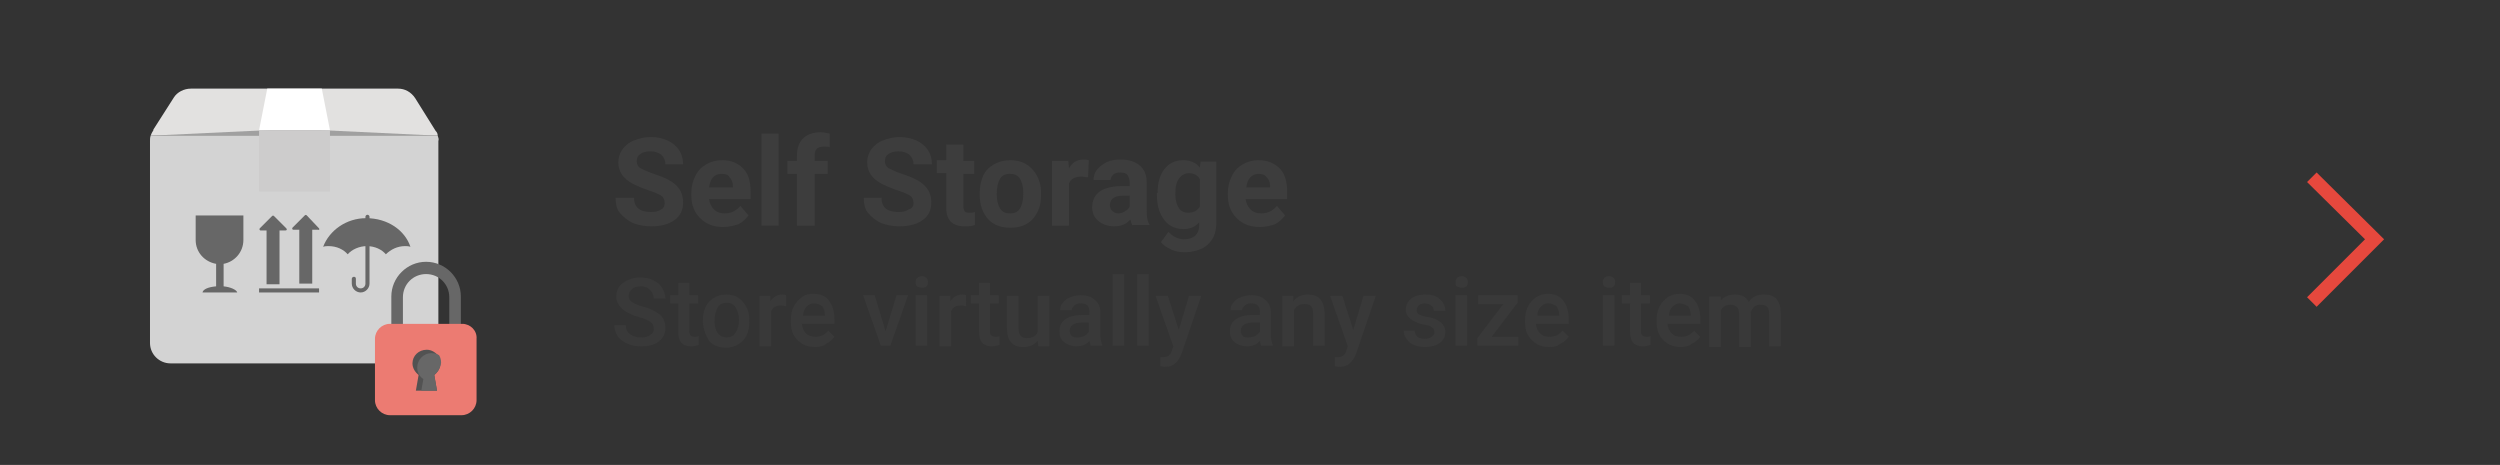 <?xml version="1.0" encoding="utf-8"?>
<!-- Generator: Adobe Illustrator 23.0.2, SVG Export Plug-In . SVG Version: 6.00 Build 0)  -->
<svg version="1.1" id="Layer_1" xmlns="http://www.w3.org/2000/svg" xmlns:xlink="http://www.w3.org/1999/xlink" x="0px" y="0px"
	 viewBox="0 0 366.7 68.2" style="enable-background:new 0 0 366.7 68.2;" xml:space="preserve">
<rect x="0" y="0" width="366.7" height="68.2" fill="#333333" stroke="none"/>
<style type="text/css">
	.st0{fill:#E6483D;}
	.st1{display:none;fill:none;}
	.st2{enable-background:new    ;}
	.st3{fill:#3D3D3D;}
	.st4{fill:#393939;}
	.st5{display:none;fill:#063974;}
	.st6{display:none;fill:#E6E6E5;}
	.st7{display:none;fill:#EC7B72;}
	.st8{display:none;fill:#CDCCCC;}
	.st9{display:none;}
	.st10{display:inline;fill:#CDCCCC;}
	.st11{display:none;fill:#676767;}
	.st12{display:inline;fill:#FFFFFF;}
	.st13{display:none;fill:#D66556;}
	.st14{fill:#D3D3D3;}
	.st15{fill:#E2E1E0;}
	.st16{fill:#A0A0A0;}
	.st17{fill:#FFFFFF;}
	.st18{fill:#CDCCCC;}
	.st19{fill:#676767;}
	.st20{fill:#EC7B72;}
	.st21{fill:#525252;}
</style>
<title>superfijn-online-website-laten-maken-icon</title>
<polygon class="st0" points="339.8,45 338.4,43.6 346.9,35.1 338.4,26.7 339.8,25.3 349.7,35.1 "/>
<rect class="st1" width="366.7" height="68.2"/>
<g class="st2">
	<path class="st3" d="M97.5,29.8c0-0.5-0.2-0.9-0.5-1.1s-1-0.5-1.9-0.8s-1.6-0.6-2.2-0.9c-1.5-0.8-2.2-1.8-2.2-3.2
		c0-0.7,0.2-1.3,0.6-1.9c0.4-0.5,0.9-1,1.7-1.3s1.5-0.5,2.5-0.5c0.9,0,1.7,0.2,2.4,0.5c0.7,0.3,1.3,0.8,1.7,1.4s0.6,1.3,0.6,2.1
		h-2.6c0-0.6-0.2-1-0.6-1.4c-0.4-0.3-0.9-0.5-1.6-0.5c-0.6,0-1.1,0.1-1.5,0.4c-0.4,0.3-0.5,0.6-0.5,1.1c0,0.4,0.2,0.8,0.6,1
		s1,0.5,1.9,0.8c1.5,0.5,2.6,1,3.3,1.7s1,1.5,1,2.5c0,1.1-0.4,2-1.3,2.6c-0.8,0.6-2,0.9-3.4,0.9c-1,0-1.9-0.2-2.7-0.5
		c-0.8-0.4-1.4-0.9-1.9-1.5s-0.6-1.4-0.6-2.2H93c0,1.4,0.8,2.1,2.5,2.1c0.6,0,1.1-0.1,1.5-0.4C97.3,30.6,97.5,30.2,97.5,29.8z"/>
	<path class="st3" d="M106.1,33.3c-1.4,0-2.5-0.4-3.4-1.3s-1.3-2-1.3-3.4v-0.2c0-1,0.2-1.8,0.6-2.6s0.9-1.3,1.6-1.7s1.4-0.6,2.3-0.6
		c1.3,0,2.3,0.4,3.1,1.2s1.1,2,1.1,3.5v1H104c0.1,0.6,0.3,1.1,0.7,1.5s0.9,0.6,1.6,0.6c1,0,1.7-0.4,2.3-1.1l1.2,1.4
		c-0.4,0.5-0.9,1-1.5,1.3C107.6,33.1,106.9,33.3,106.1,33.3z M105.8,25.5c-0.5,0-0.9,0.2-1.2,0.5c-0.3,0.3-0.5,0.8-0.6,1.5h3.5v-0.2
		c0-0.6-0.2-1-0.5-1.3C106.8,25.6,106.4,25.5,105.8,25.5z"/>
	<path class="st3" d="M114.2,33.1h-2.5V19.6h2.5V33.1z"/>
	<path class="st3" d="M116.9,33.1v-7.6h-1.4v-1.9h1.4v-0.8c0-1.1,0.3-1.9,0.9-2.5c0.6-0.6,1.5-0.9,2.6-0.9c0.4,0,0.8,0.1,1.3,0.2
		l0,2c-0.2-0.1-0.5-0.1-0.8-0.1c-1,0-1.4,0.4-1.4,1.3v0.8h1.9v1.9h-1.9v7.6H116.9z"/>
	<path class="st3" d="M134,29.8c0-0.5-0.2-0.9-0.5-1.1s-1-0.5-1.9-0.8s-1.6-0.6-2.2-0.9c-1.5-0.8-2.2-1.8-2.2-3.2
		c0-0.7,0.2-1.3,0.6-1.9c0.4-0.5,0.9-1,1.7-1.3s1.5-0.5,2.5-0.5c0.9,0,1.7,0.2,2.4,0.5c0.7,0.3,1.3,0.8,1.7,1.4s0.6,1.3,0.6,2.1H134
		c0-0.6-0.2-1-0.6-1.4c-0.4-0.3-0.9-0.5-1.6-0.5c-0.6,0-1.1,0.1-1.5,0.4c-0.4,0.3-0.5,0.6-0.5,1.1c0,0.4,0.2,0.8,0.6,1
		s1,0.5,1.9,0.8c1.5,0.5,2.6,1,3.3,1.7s1,1.5,1,2.5c0,1.1-0.4,2-1.3,2.6c-0.8,0.6-2,0.9-3.4,0.9c-1,0-1.9-0.2-2.7-0.5
		c-0.8-0.4-1.4-0.9-1.9-1.5s-0.6-1.4-0.6-2.2h2.6c0,1.4,0.8,2.1,2.5,2.1c0.6,0,1.1-0.1,1.5-0.4C133.8,30.6,134,30.2,134,29.8z"/>
	<path class="st3" d="M141.3,21.3v2.3h1.6v1.9h-1.6v4.7c0,0.4,0.1,0.6,0.2,0.8s0.4,0.2,0.8,0.2c0.3,0,0.5,0,0.7-0.1v1.9
		c-0.5,0.2-1,0.2-1.5,0.2c-1.8,0-2.7-0.9-2.7-2.7v-5.1h-1.4v-1.9h1.4v-2.3H141.3z"/>
	<path class="st3" d="M143.7,28.3c0-0.9,0.2-1.8,0.5-2.5s0.9-1.3,1.6-1.7s1.5-0.6,2.4-0.6c1.3,0,2.3,0.4,3.1,1.2s1.3,1.9,1.4,3.2
		l0,0.7c0,1.5-0.4,2.6-1.2,3.5s-1.9,1.3-3.3,1.3s-2.5-0.4-3.3-1.3s-1.2-2.1-1.2-3.6V28.3z M146.2,28.5c0,0.9,0.2,1.6,0.5,2.1
		c0.3,0.5,0.8,0.7,1.5,0.7c0.6,0,1.1-0.2,1.4-0.7c0.3-0.5,0.5-1.2,0.5-2.3c0-0.9-0.2-1.6-0.5-2.1s-0.8-0.7-1.5-0.7
		c-0.6,0-1.1,0.2-1.4,0.7C146.4,26.7,146.2,27.4,146.2,28.5z"/>
	<path class="st3" d="M159.6,26c-0.3,0-0.7-0.1-0.9-0.1c-1,0-1.6,0.3-1.9,1v6.2h-2.5v-9.5h2.4l0.1,1.1c0.5-0.9,1.2-1.3,2.1-1.3
		c0.3,0,0.5,0,0.8,0.1L159.6,26z"/>
	<path class="st3" d="M166.1,33.1c-0.1-0.2-0.2-0.5-0.3-0.9c-0.6,0.7-1.4,1-2.4,1c-0.9,0-1.7-0.3-2.3-0.8s-0.9-1.2-0.9-2
		c0-1,0.4-1.8,1.1-2.3s1.8-0.8,3.2-0.8h1.2v-0.5c0-0.4-0.1-0.8-0.3-1.1s-0.6-0.4-1.1-0.4c-0.4,0-0.8,0.1-1,0.3s-0.4,0.5-0.4,0.8
		h-2.5c0-0.6,0.2-1.1,0.5-1.5s0.8-0.8,1.4-1.1s1.3-0.4,2.1-0.4c1.2,0,2.1,0.3,2.8,0.9c0.7,0.6,1,1.4,1,2.5v4.1c0,0.9,0.1,1.6,0.4,2
		v0.1H166.1z M164,31.3c0.4,0,0.7-0.1,1-0.3c0.3-0.2,0.6-0.4,0.7-0.7v-1.6h-0.9c-1.3,0-1.9,0.4-2,1.3l0,0.1c0,0.3,0.1,0.6,0.3,0.8
		S163.6,31.3,164,31.3z"/>
	<path class="st3" d="M169.8,28.3c0-1.5,0.3-2.6,1-3.5s1.6-1.3,2.8-1.3c1,0,1.9,0.4,2.4,1.1l0.1-0.9h2.3v9.2c0,0.8-0.2,1.6-0.6,2.2
		s-0.9,1.1-1.6,1.4s-1.5,0.5-2.4,0.5c-0.7,0-1.4-0.1-2-0.4s-1.2-0.6-1.5-1.1l1.1-1.5c0.6,0.7,1.4,1.1,2.3,1.1c0.7,0,1.2-0.2,1.6-0.5
		c0.4-0.4,0.6-0.9,0.6-1.5v-0.5c-0.6,0.7-1.4,1-2.3,1c-1.1,0-2.1-0.4-2.8-1.3s-1.1-2.1-1.1-3.6V28.3z M172.4,28.5
		c0,0.9,0.2,1.5,0.5,2c0.3,0.5,0.8,0.7,1.4,0.7c0.8,0,1.3-0.3,1.7-0.9v-4c-0.3-0.6-0.9-0.9-1.6-0.9c-0.6,0-1.1,0.3-1.4,0.7
		C172.5,26.7,172.4,27.5,172.4,28.5z"/>
	<path class="st3" d="M184.8,33.3c-1.4,0-2.5-0.4-3.4-1.3s-1.3-2-1.3-3.4v-0.2c0-1,0.2-1.8,0.6-2.6s0.9-1.3,1.6-1.7s1.4-0.6,2.3-0.6
		c1.3,0,2.3,0.4,3.1,1.2s1.1,2,1.1,3.5v1h-6.1c0.1,0.6,0.3,1.1,0.7,1.5s0.9,0.6,1.6,0.6c1,0,1.7-0.4,2.3-1.1l1.2,1.4
		c-0.4,0.5-0.9,1-1.5,1.3C186.4,33.1,185.6,33.3,184.8,33.3z M184.6,25.5c-0.5,0-0.9,0.2-1.2,0.5c-0.3,0.3-0.5,0.8-0.6,1.5h3.5v-0.2
		c0-0.6-0.2-1-0.5-1.3C185.5,25.6,185.1,25.5,184.6,25.5z"/>
</g>
<g class="st2">
	<path class="st4" d="M95.9,48.2c0-0.4-0.2-0.8-0.5-1s-0.9-0.5-1.7-0.7s-1.4-0.5-1.9-0.8c-0.9-0.6-1.4-1.3-1.4-2.2
		c0-0.8,0.3-1.5,1-2s1.5-0.8,2.5-0.8c0.7,0,1.3,0.1,1.9,0.4s1,0.6,1.3,1.1c0.3,0.5,0.5,1,0.5,1.6h-1.7c0-0.5-0.2-0.9-0.5-1.2
		C95.1,42.2,94.6,42,94,42c-0.6,0-1,0.1-1.3,0.4s-0.5,0.6-0.5,1c0,0.4,0.2,0.7,0.5,0.9c0.3,0.2,0.9,0.5,1.7,0.7
		c0.8,0.2,1.4,0.5,1.9,0.8c0.5,0.3,0.8,0.6,1,1c0.2,0.4,0.3,0.8,0.3,1.3c0,0.8-0.3,1.5-1,2c-0.6,0.5-1.5,0.7-2.6,0.7
		c-0.7,0-1.4-0.1-2-0.4c-0.6-0.3-1.1-0.6-1.4-1.1s-0.5-1-0.5-1.6h1.7c0,0.6,0.2,1,0.6,1.3s0.9,0.5,1.6,0.5c0.6,0,1.1-0.1,1.4-0.4
		C95.8,48.9,95.9,48.6,95.9,48.2z"/>
	<path class="st4" d="M101.1,41.5v1.8h1.3v1.2h-1.3v4.1c0,0.3,0.1,0.5,0.2,0.6c0.1,0.1,0.3,0.2,0.6,0.2c0.2,0,0.4,0,0.6-0.1v1.3
		c-0.4,0.1-0.7,0.2-1.1,0.2c-1.3,0-1.9-0.7-1.9-2.1v-4.2h-1.2v-1.2h1.2v-1.8H101.1z"/>
	<path class="st4" d="M103.1,47c0-0.7,0.1-1.4,0.4-2c0.3-0.6,0.7-1,1.2-1.3c0.5-0.3,1.1-0.5,1.8-0.5c1,0,1.8,0.3,2.4,1s1,1.5,1,2.6
		l0,0.4c0,0.7-0.1,1.4-0.4,2s-0.7,1-1.2,1.3s-1.1,0.5-1.8,0.5c-1,0-1.9-0.3-2.5-1C103.5,49.1,103.1,48.2,103.1,47L103.1,47z
		 M104.8,47.1c0,0.8,0.2,1.4,0.5,1.8c0.3,0.4,0.8,0.6,1.3,0.6s1-0.2,1.3-0.7s0.5-1.1,0.5-1.9c0-0.7-0.2-1.3-0.5-1.8
		s-0.8-0.7-1.3-0.7c-0.5,0-1,0.2-1.3,0.6C105,45.6,104.8,46.3,104.8,47.1z"/>
	<path class="st4" d="M115.3,44.9c-0.2,0-0.4-0.1-0.7-0.1c-0.8,0-1.3,0.3-1.5,0.9v5.1h-1.7v-7.4h1.6l0,0.8c0.4-0.6,1-1,1.7-1
		c0.2,0,0.4,0,0.6,0.1L115.3,44.9z"/>
	<path class="st4" d="M119.6,50.9c-1.1,0-1.9-0.3-2.6-1c-0.7-0.7-1-1.5-1-2.6V47c0-0.7,0.1-1.4,0.4-2c0.3-0.6,0.7-1,1.2-1.4
		s1.1-0.5,1.7-0.5c1,0,1.8,0.3,2.3,1s0.8,1.6,0.8,2.7v0.7h-4.8c0.1,0.6,0.3,1.1,0.6,1.4s0.8,0.5,1.4,0.5c0.8,0,1.4-0.3,1.9-0.9
		l0.9,0.9c-0.3,0.4-0.7,0.8-1.2,1C120.8,50.8,120.2,50.9,119.6,50.9z M119.4,44.5c-0.5,0-0.8,0.2-1.1,0.5s-0.5,0.8-0.5,1.3h3.2v-0.1
		c0-0.6-0.2-1-0.4-1.3C120.2,44.7,119.9,44.5,119.4,44.5z"/>
	<path class="st4" d="M129.9,48.6l1.6-5.3h1.7l-2.6,7.4h-1.4l-2.6-7.4h1.7L129.9,48.6z"/>
	<path class="st4" d="M134.3,41.4c0-0.3,0.1-0.5,0.2-0.6s0.4-0.3,0.7-0.3s0.5,0.1,0.7,0.3s0.2,0.4,0.2,0.6c0,0.3-0.1,0.5-0.2,0.6
		c-0.2,0.2-0.4,0.2-0.7,0.2s-0.5-0.1-0.7-0.2C134.4,41.9,134.3,41.7,134.3,41.4z M136,50.7h-1.7v-7.4h1.7V50.7z"/>
	<path class="st4" d="M141.7,44.9c-0.2,0-0.4-0.1-0.7-0.1c-0.8,0-1.3,0.3-1.5,0.9v5.1h-1.7v-7.4h1.6l0,0.8c0.4-0.6,1-1,1.7-1
		c0.2,0,0.4,0,0.6,0.1L141.7,44.9z"/>
	<path class="st4" d="M145.2,41.5v1.8h1.3v1.2h-1.3v4.1c0,0.3,0.1,0.5,0.2,0.6c0.1,0.1,0.3,0.2,0.6,0.2c0.2,0,0.4,0,0.6-0.1v1.3
		c-0.4,0.1-0.7,0.2-1.1,0.2c-1.3,0-1.9-0.7-1.9-2.1v-4.2h-1.2v-1.2h1.2v-1.8H145.2z"/>
	<path class="st4" d="M152.2,50c-0.5,0.6-1.2,0.9-2.1,0.9c-0.8,0-1.4-0.2-1.8-0.7s-0.6-1.1-0.6-2v-4.8h1.7v4.8
		c0,0.9,0.4,1.4,1.2,1.4c0.8,0,1.4-0.3,1.6-0.9v-5.3h1.7v7.4h-1.6L152.2,50z"/>
	<path class="st4" d="M160,50.7c-0.1-0.1-0.1-0.4-0.2-0.7c-0.5,0.6-1.2,0.8-1.9,0.8c-0.7,0-1.3-0.2-1.8-0.6s-0.7-0.9-0.7-1.6
		c0-0.8,0.3-1.4,0.9-1.8c0.6-0.4,1.4-0.6,2.5-0.6h1v-0.5c0-0.4-0.1-0.7-0.3-0.9c-0.2-0.2-0.5-0.3-1-0.3c-0.4,0-0.7,0.1-0.9,0.3
		c-0.2,0.2-0.4,0.4-0.4,0.7h-1.7c0-0.4,0.1-0.8,0.4-1.1c0.3-0.4,0.6-0.6,1.1-0.8s1-0.3,1.5-0.3c0.9,0,1.6,0.2,2.1,0.7
		c0.5,0.4,0.8,1,0.8,1.8V49c0,0.7,0.1,1.2,0.3,1.6v0.1H160z M158.1,49.5c0.3,0,0.6-0.1,0.9-0.2s0.5-0.4,0.7-0.6v-1.4h-0.9
		c-0.6,0-1.1,0.1-1.4,0.3s-0.5,0.5-0.5,0.9c0,0.3,0.1,0.6,0.3,0.8C157.5,49.5,157.8,49.5,158.1,49.5z"/>
	<path class="st4" d="M164.9,50.7h-1.7V40.2h1.7V50.7z"/>
	<path class="st4" d="M168.5,50.7h-1.7V40.2h1.7V50.7z"/>
	<path class="st4" d="M172.9,48.4l1.5-5h1.8l-2.9,8.5c-0.5,1.2-1.2,1.9-2.3,1.9c-0.2,0-0.5,0-0.8-0.1v-1.3l0.3,0
		c0.4,0,0.7-0.1,0.9-0.2c0.2-0.2,0.4-0.4,0.5-0.8l0.2-0.6l-2.6-7.4h1.8L172.9,48.4z"/>
	<path class="st4" d="M185,50.7c-0.1-0.1-0.1-0.4-0.2-0.7c-0.5,0.6-1.2,0.8-1.9,0.8c-0.7,0-1.3-0.2-1.8-0.6s-0.7-0.9-0.7-1.6
		c0-0.8,0.3-1.4,0.9-1.8c0.6-0.4,1.4-0.6,2.5-0.6h1v-0.5c0-0.4-0.1-0.7-0.3-0.9c-0.2-0.2-0.5-0.3-1-0.3c-0.4,0-0.7,0.1-0.9,0.3
		c-0.2,0.2-0.4,0.4-0.4,0.7h-1.7c0-0.4,0.1-0.8,0.4-1.1c0.3-0.4,0.6-0.6,1.1-0.8s1-0.3,1.5-0.3c0.9,0,1.6,0.2,2.1,0.7
		c0.5,0.4,0.8,1,0.8,1.8V49c0,0.7,0.1,1.2,0.3,1.6v0.1H185z M183.2,49.5c0.3,0,0.6-0.1,0.9-0.2c0.3-0.2,0.5-0.4,0.7-0.6v-1.4h-0.9
		c-0.6,0-1.1,0.1-1.4,0.3s-0.5,0.5-0.5,0.9c0,0.3,0.1,0.6,0.3,0.8C182.5,49.5,182.8,49.5,183.2,49.5z"/>
	<path class="st4" d="M189.7,43.3l0,0.9c0.5-0.7,1.3-1,2.2-1c1.5,0,2.3,0.9,2.4,2.6v4.9h-1.7v-4.8c0-0.5-0.1-0.8-0.3-1
		c-0.2-0.2-0.5-0.3-1-0.3c-0.7,0-1.2,0.3-1.5,0.9v5.3h-1.7v-7.4H189.7z"/>
	<path class="st4" d="M198.5,48.4l1.5-5h1.8l-2.9,8.5c-0.5,1.2-1.2,1.9-2.3,1.9c-0.2,0-0.5,0-0.8-0.1v-1.3l0.3,0
		c0.4,0,0.7-0.1,0.9-0.2c0.2-0.2,0.4-0.4,0.5-0.8l0.2-0.6l-2.6-7.4h1.8L198.5,48.4z"/>
	<path class="st4" d="M210.4,48.7c0-0.3-0.1-0.5-0.4-0.7c-0.2-0.2-0.6-0.3-1.2-0.4c-0.6-0.1-1-0.3-1.4-0.5c-0.8-0.4-1.2-1-1.2-1.7
		c0-0.6,0.3-1.2,0.8-1.6c0.5-0.4,1.2-0.6,2.1-0.6c0.9,0,1.6,0.2,2.1,0.7c0.5,0.4,0.8,1,0.8,1.7h-1.7c0-0.3-0.1-0.6-0.4-0.8
		c-0.2-0.2-0.6-0.3-0.9-0.3c-0.4,0-0.7,0.1-0.9,0.3c-0.2,0.2-0.3,0.4-0.3,0.7c0,0.3,0.1,0.5,0.3,0.6c0.2,0.1,0.6,0.3,1.3,0.4
		c0.7,0.1,1.2,0.3,1.5,0.5c0.4,0.2,0.6,0.4,0.8,0.7c0.2,0.3,0.3,0.6,0.3,1c0,0.7-0.3,1.2-0.8,1.6c-0.6,0.4-1.3,0.6-2.2,0.6
		c-0.6,0-1.1-0.1-1.6-0.3c-0.5-0.2-0.8-0.5-1.1-0.9c-0.3-0.4-0.4-0.8-0.4-1.2h1.6c0,0.4,0.2,0.7,0.4,0.9c0.3,0.2,0.6,0.3,1.1,0.3
		c0.4,0,0.8-0.1,1-0.3C210.3,49.2,210.4,49,210.4,48.7z"/>
	<path class="st4" d="M213.5,41.4c0-0.3,0.1-0.5,0.2-0.6c0.2-0.2,0.4-0.3,0.7-0.3s0.5,0.1,0.7,0.3s0.2,0.4,0.2,0.6
		c0,0.3-0.1,0.5-0.2,0.6c-0.2,0.2-0.4,0.2-0.7,0.2s-0.5-0.1-0.7-0.2C213.5,41.9,213.5,41.7,213.5,41.4z M215.2,50.7h-1.7v-7.4h1.7
		V50.7z"/>
	<path class="st4" d="M218.8,49.4h3.9v1.3h-6v-1.1l3.8-5h-3.7v-1.3h5.8v1.1L218.8,49.4z"/>
	<path class="st4" d="M227.3,50.9c-1.1,0-1.9-0.3-2.6-1c-0.7-0.7-1-1.5-1-2.6V47c0-0.7,0.1-1.4,0.4-2c0.3-0.6,0.7-1,1.2-1.4
		c0.5-0.3,1.1-0.5,1.7-0.5c1,0,1.8,0.3,2.3,1c0.5,0.6,0.8,1.6,0.8,2.7v0.7h-4.8c0,0.6,0.3,1.1,0.6,1.4c0.4,0.4,0.8,0.5,1.4,0.5
		c0.8,0,1.4-0.3,1.9-0.9l0.9,0.9c-0.3,0.4-0.7,0.8-1.2,1C228.5,50.8,227.9,50.9,227.3,50.9z M227.1,44.5c-0.5,0-0.8,0.2-1.1,0.5
		s-0.5,0.8-0.5,1.3h3.2v-0.1c0-0.6-0.2-1-0.4-1.3C228,44.7,227.6,44.5,227.1,44.5z"/>
	<path class="st4" d="M235.1,41.4c0-0.3,0.1-0.5,0.2-0.6c0.2-0.2,0.4-0.3,0.7-0.3s0.5,0.1,0.7,0.3s0.2,0.4,0.2,0.6
		c0,0.3-0.1,0.5-0.2,0.6c-0.2,0.2-0.4,0.2-0.7,0.2s-0.5-0.1-0.7-0.2C235.2,41.9,235.1,41.7,235.1,41.4z M236.8,50.7h-1.7v-7.4h1.7
		V50.7z"/>
	<path class="st4" d="M240.7,41.5v1.8h1.3v1.2h-1.3v4.1c0,0.3,0.1,0.5,0.2,0.6c0.1,0.1,0.3,0.2,0.6,0.2c0.2,0,0.4,0,0.6-0.1v1.3
		c-0.4,0.1-0.7,0.2-1.1,0.2c-1.3,0-1.9-0.7-1.9-2.1v-4.2h-1.2v-1.2h1.2v-1.8H240.7z"/>
	<path class="st4" d="M246.6,50.9c-1.1,0-1.9-0.3-2.6-1c-0.7-0.7-1-1.5-1-2.6V47c0-0.7,0.1-1.4,0.4-2c0.3-0.6,0.7-1,1.2-1.4
		c0.5-0.3,1.1-0.5,1.7-0.5c1,0,1.8,0.3,2.3,1c0.5,0.6,0.8,1.6,0.8,2.7v0.7h-4.8c0,0.6,0.3,1.1,0.6,1.4c0.4,0.4,0.8,0.5,1.4,0.5
		c0.8,0,1.4-0.3,1.9-0.9l0.9,0.9c-0.3,0.4-0.7,0.8-1.2,1C247.7,50.8,247.2,50.9,246.6,50.9z M246.4,44.5c-0.5,0-0.8,0.2-1.1,0.5
		s-0.5,0.8-0.5,1.3h3.2v-0.1c0-0.6-0.2-1-0.4-1.3C247.2,44.7,246.8,44.5,246.4,44.5z"/>
	<path class="st4" d="M252.4,43.3l0,0.8c0.5-0.6,1.2-0.9,2.1-0.9c1,0,1.7,0.4,2,1.1c0.5-0.8,1.3-1.1,2.3-1.1c0.8,0,1.4,0.2,1.8,0.7
		c0.4,0.5,0.6,1.1,0.6,2v4.9h-1.7v-4.8c0-0.5-0.1-0.8-0.3-1s-0.5-0.3-1-0.3c-0.4,0-0.7,0.1-0.9,0.3c-0.2,0.2-0.4,0.5-0.5,0.8l0,5.1
		h-1.7v-4.9c0-0.9-0.5-1.3-1.3-1.3c-0.7,0-1.1,0.3-1.4,0.8v5.4h-1.7v-7.4H252.4z"/>
</g>
<rect x="20" y="44.6" class="st5" width="48" height="12.2"/>
<rect x="30.2" y="19.9" class="st6" width="27.6" height="16.6"/>
<path class="st7" d="M51.4,14H36.6c-0.6,0-1.1,0.5-1.1,1.1v4.6h17.1v-4.6C52.5,14.5,52,14,51.4,14z"/>
<path class="st8" d="M58.5,19.7h-29c-0.5,0-1,0.4-1,1c0,0.5,0.4,1,1,1h29c0.5,0,1-0.4,1-1S59.1,19.7,58.5,19.7z"/>
<g class="st9">
	<rect x="31.5" y="28.1" class="st10" width="1.6" height="1.6"/>
	<rect x="31.5" y="25.5" class="st10" width="1.6" height="1.6"/>
	<rect x="54.9" y="28.1" class="st10" width="1.6" height="1.6"/>
	<rect x="54.9" y="25.5" class="st10" width="1.6" height="1.6"/>
	<rect x="31.5" y="22.8" class="st10" width="1.6" height="1.6"/>
	<rect x="34.1" y="22.8" class="st10" width="1.6" height="1.6"/>
	<rect x="36.7" y="22.8" class="st10" width="1.6" height="1.6"/>
	<rect x="39.3" y="22.8" class="st10" width="1.6" height="1.6"/>
	<rect x="41.9" y="22.8" class="st10" width="1.6" height="1.6"/>
	<rect x="44.5" y="22.8" class="st10" width="1.6" height="1.6"/>
	<rect x="47.1" y="22.8" class="st10" width="1.6" height="1.6"/>
	<rect x="49.7" y="22.8" class="st10" width="1.6" height="1.6"/>
	<rect x="52.3" y="22.8" class="st10" width="1.6" height="1.6"/>
	<rect x="54.9" y="22.8" class="st10" width="1.6" height="1.6"/>
</g>
<path class="st11" d="M45.9,8.8h-3.8c-0.3,0-0.5,0.2-0.5,0.5V14h4.8V9.3C46.4,9,46.2,8.8,45.9,8.8z"/>
<path class="st8" d="M45.9,8.8h-3.8c-0.3,0-0.5,0.2-0.5,0.5v1.2h4.8V9.3C46.4,9,46.2,8.8,45.9,8.8z"/>
<g class="st9">
	<circle class="st12" cx="39.8" cy="16.9" r="1.2"/>
	<circle class="st12" cx="44" cy="16.9" r="1.2"/>
	<circle class="st12" cx="48.2" cy="16.9" r="1.2"/>
</g>
<path class="st13" d="M37.8,52.7h12.5c3.1-5.7,8.6-9.8,10.7-11.2c0.5-0.4,0.8-0.9,0.8-1.6v-6.4c0-0.8-0.5-1.6-1.3-1.8L44.7,27
	c-0.4-0.1-0.7-0.1-1.1,0l-16,4.7c-0.8,0.2-1.3,1-1.3,1.8v6.4c0,0.6,0.3,1.2,0.8,1.6C29.2,42.9,34.7,47,37.8,52.7z"/>
<path class="st7" d="M44.1,27c-0.2,0-0.5,0-0.7,0.1l-15.8,4.6c-0.8,0.2-1.3,1-1.3,1.8v6.4c0,0.6,0.3,1.2,0.8,1.6
	c2,1.3,7,5,10.1,10.3c0.3,0.6,1,0.9,1.6,0.9h5.3C44.1,52.7,44.1,27,44.1,27z"/>
<g class="st9">
	<path class="st12" d="M56.3,54.5l1.4-0.3c-2.5,0-4.4,0-6.8,0l1.4,0.3l-3.4,0.3c3.9,0,6.9,0,10.9,0L56.3,54.5z"/>
	<path class="st12" d="M35.6,54.5l1.4-0.3c-2.5,0-4.4,0-6.8,0l1.4,0.3l-3.4,0.3c3.9,0,6.9,0,10.9,0L35.6,54.5z"/>
</g>
<g class="st9">
	<path class="st12" d="M63.2,47.5l1.4-0.3c-2.5,0-4.4,0-6.8,0l1.4,0.3l-3.5,0.3c3.9,0,6.9,0,10.9,0L63.2,47.5z"/>
	<path class="st12" d="M28.8,47.5l1.4-0.3c-2.5,0-4.4,0-6.8,0l1.4,0.3l-3.4,0.3c3.9,0,6.9,0,10.9,0L28.8,47.5z"/>
</g>
<g>
	<path class="st14" d="M64.2,19.9H22.1C22,20.2,22,20.4,22,20.7v29.6c0,1.7,1.4,3,3,3h36.3c1.7,0,3-1.4,3-3V20.7
		C64.4,20.4,64.3,20.2,64.2,19.9z"/>
	<path class="st15" d="M63.9,19.2C63.9,19.2,63.9,19.1,63.9,19.2l-3-4.8l0,0l0,0c-0.6-0.9-1.5-1.4-2.5-1.4H28c-1,0-2,0.5-2.5,1.3
		l0,0l0,0l-3,4.7c0,0,0,0,0,0.1c-0.2,0.3-0.3,0.5-0.4,0.8h42.1C64.2,19.6,64.1,19.4,63.9,19.2z"/>
	<polygon class="st16" points="64.2,19.9 22.1,19.9 43.2,18.9 	"/>
	<g>
		<polygon class="st17" points="48.4,19.1 38,19.1 39.2,13 47.2,13 		"/>
		<rect x="38" y="19.1" class="st18" width="10.4" height="9"/>
	</g>
	<g>
		<g>
			<path class="st19" d="M60.2,36.2c-0.3-0.1-0.5-0.1-0.8-0.1c-1.1,0-2.1,0.5-2.8,1.2c-0.6-0.7-1.6-1.2-2.8-1.2
				c-1.1,0-2.2,0.5-2.8,1.2c-0.6-0.7-1.6-1.2-2.8-1.2c-0.3,0-0.5,0-0.8,0.1c0.9-2.4,3.4-4.2,6.3-4.2C56.9,32,59.4,33.8,60.2,36.2z"
				/>
			<g>
				<path class="st19" d="M52.9,42.9c-0.7,0-1.3-0.6-1.3-1.3v-0.7c0-0.1,0.1-0.3,0.3-0.3s0.3,0.1,0.3,0.3v0.7c0,0.4,0.3,0.7,0.7,0.7
					s0.7-0.3,0.7-0.7v-9.8c0-0.1,0.1-0.3,0.3-0.3c0.1,0,0.3,0.1,0.3,0.3v9.8C54.2,42.3,53.6,42.9,52.9,42.9z"/>
			</g>
		</g>
		<g>
			<g>
				<path class="st19" d="M42,33.5l-1.8-1.8c-0.1-0.1-0.2-0.1-0.3,0l-1.8,1.8c-0.1,0.1,0,0.3,0.1,0.3h0.9v7.9H41v-7.9h0.9
					C42.1,33.8,42.1,33.6,42,33.5z"/>
				<path class="st19" d="M46.8,33.5L45,31.6c-0.1-0.1-0.2-0.1-0.3,0l-1.8,1.8c-0.1,0.1,0,0.3,0.1,0.3h0.9v7.9h1.9v-7.9h0.9
					C46.8,33.8,46.9,33.6,46.8,33.5z"/>
			</g>
			<rect x="38" y="42.3" class="st19" width="8.8" height="0.6"/>
		</g>
		<path class="st19" d="M35.7,35.2v-3.6h-7v3.6c0,1.8,1.3,3.2,3,3.5V42c-1.1,0.1-1.9,0.4-2,0.9h5.1c-0.1-0.4-1-0.8-2-0.9v-3.3
			C34.4,38.4,35.7,37,35.7,35.2z"/>
	</g>
	<g>
		<path class="st19" d="M67.6,49.9H57.4v-6.4c0-2.8,2.3-5.1,5.1-5.1c2.8,0,5.1,2.3,5.1,5.1V49.9z M59.1,48.3h6.8v-4.7
			c0-1.9-1.5-3.4-3.4-3.4s-3.4,1.5-3.4,3.4V48.3z"/>
	</g>
	<path class="st20" d="M67.8,47.5H57.2c-1.2,0-2.2,1-2.2,2.2v9c0,1.2,1,2.2,2.2,2.2h10.5c1.2,0,2.2-1,2.2-2.2v-9
		C70,48.5,69,47.5,67.8,47.5z"/>
	<path class="st21" d="M63.7,55l0.4,2.3H61l0.4-2.3c-0.5-0.4-0.9-1-0.9-1.7c0-1.1,0.9-2,2.1-2c0.7,0,1.3,0.4,1.7,0.9
		c0.2,0.3,0.3,0.7,0.3,1.1C64.6,54,64.2,54.6,63.7,55z"/>
	<path class="st19" d="M63.7,55l0.4,2.3h-2.3l0.3-1.7c-0.6-0.4-0.9-1-0.9-1.7c0-1.1,0.9-2.1,2.1-2.1c0.4,0,0.8,0.1,1.1,0.3
		c0.2,0.3,0.3,0.7,0.3,1.1C64.6,54,64.2,54.6,63.7,55z"/>
</g>
</svg>
